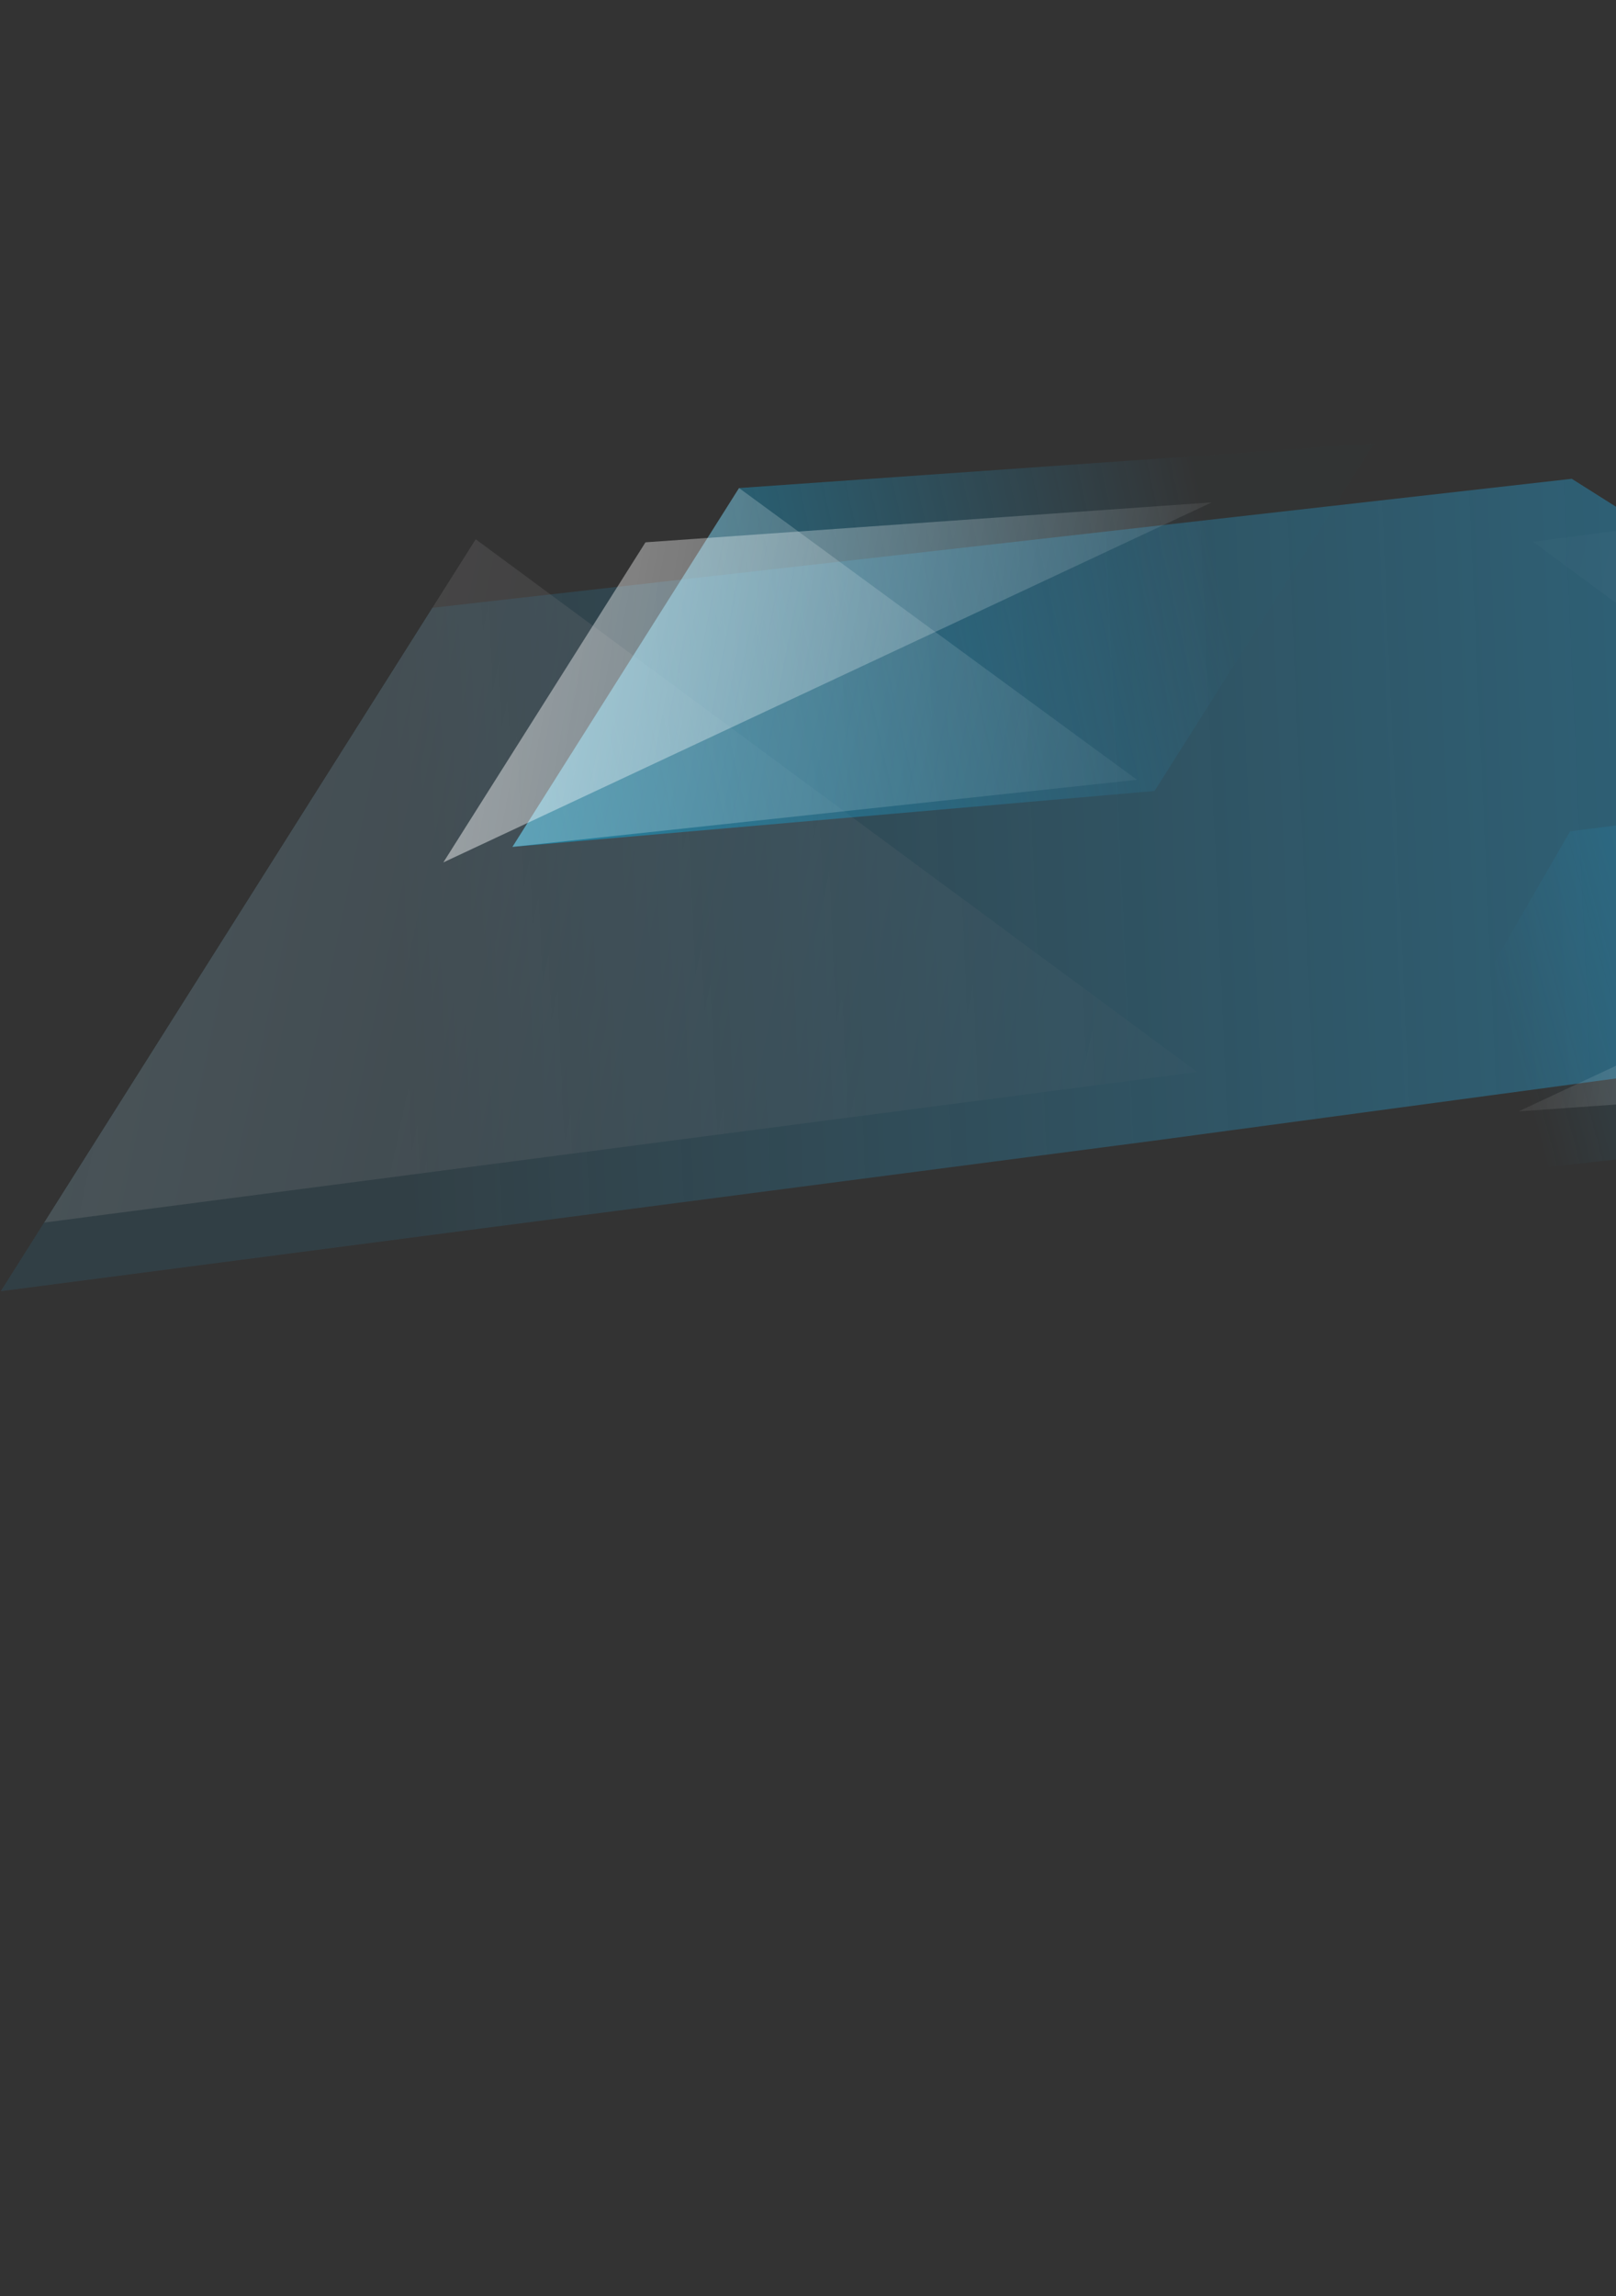<svg width="478" height="679" viewBox="0 0 478 679" fill="none" xmlns="http://www.w3.org/2000/svg">
    <rect x="0" y="0" width="478" height="679" fill="#333333" stroke="none"/>
    <g clip-path="url(#clip0_945_32587)">
        <g opacity="0.4">
            <path d="M0.188 381.829L341.33 337.313L730.242 284.941L464.968 141.578L127.845 179.731L0.188 381.829Z" fill="url(#paint0_linear_945_32587)"/>
            <g opacity="0.3">
                <path style="mix-blend-mode:screen" d="M354.153 317.012L140.668 159.429L13.011 361.528L354.153 317.012Z" fill="url(#paint1_linear_945_32587)"/>
            </g>
        </g>
        <g opacity="0.4">
            <g opacity="0.3">
                <path style="mix-blend-mode:screen" d="M453.455 160.194L666.939 317.775L794.595 115.677L453.455 160.194Z" fill="url(#paint2_linear_945_32587)"/>
            </g>
        </g>
        <path d="M151.575 250.431L341.514 233.901L406.426 131.136L218.597 144.325L151.575 250.431Z" fill="url(#paint3_linear_945_32587)"/>
        <g opacity="0.5">
            <path style="mix-blend-mode:screen" d="M131.14 255.022L358.413 148.559L190.928 160.37L131.14 255.022Z" fill="url(#paint4_linear_945_32587)"/>
        </g>
        <g opacity="0.3">
            <path style="mix-blend-mode:screen" d="M336.302 230.596L218.605 144.317L151.578 250.431L336.302 230.596Z" fill="url(#paint5_linear_945_32587)"/>
        </g>
        <path d="M653.568 221.76L464.426 245.824L403.641 351.084L590.806 330.44L653.568 221.76Z" fill="url(#paint6_linear_945_32587)"/>
        <g opacity="0.5">
            <path style="mix-blend-mode:screen" d="M676.467 222.182L449.195 328.646L616.679 316.835L676.467 222.182Z" fill="url(#paint7_linear_945_32587)"/>
        </g>
    </g>
    <defs>
        <linearGradient id="paint0_linear_945_32587" x1="517.88" y1="247.058" x2="116.924" y2="265.237" gradientUnits="userSpaceOnUse">
            <stop stop-color="#27A9E1"/>
            <stop offset="1" stop-color="#27A9E1" stop-opacity="0.27"/>
        </linearGradient>
        <linearGradient id="paint1_linear_945_32587" x1="408.917" y1="309.872" x2="4.908" y2="224.172" gradientUnits="userSpaceOnUse">
            <stop stop-color="#FBE8FF" stop-opacity="0"/>
            <stop offset="1" stop-color="white"/>
        </linearGradient>
        <linearGradient id="paint2_linear_945_32587" x1="398.69" y1="167.332" x2="802.699" y2="253.033" gradientUnits="userSpaceOnUse">
            <stop stop-color="#FBE8FF" stop-opacity="0"/>
            <stop offset="1" stop-color="white"/>
        </linearGradient>
        <linearGradient id="paint3_linear_945_32587" x1="366.225" y1="194.78" x2="32.219" y2="270.306" gradientUnits="userSpaceOnUse">
            <stop stop-color="#27A9E1" stop-opacity="0.01"/>
            <stop offset="1" stop-color="#0891B2"/>
        </linearGradient>
        <linearGradient id="paint4_linear_945_32587" x1="378.104" y1="226.041" x2="122.532" y2="179.423" gradientUnits="userSpaceOnUse">
            <stop stop-color="white" stop-opacity="0"/>
            <stop offset="1" stop-color="white"/>
        </linearGradient>
        <linearGradient id="paint5_linear_945_32587" x1="366.317" y1="227.645" x2="145.151" y2="184.092" gradientUnits="userSpaceOnUse">
            <stop stop-color="#F0FDFF" stop-opacity="0.04"/>
            <stop offset="1" stop-color="white"/>
        </linearGradient>
        <linearGradient id="paint6_linear_945_32587" x1="441.287" y1="285.895" x2="772.044" y2="197.158" gradientUnits="userSpaceOnUse">
            <stop stop-color="#27A9E1" stop-opacity="0"/>
            <stop offset="1" stop-color="#0891B2"/>
        </linearGradient>
        <linearGradient id="paint7_linear_945_32587" x1="429.503" y1="251.164" x2="685.076" y2="297.782" gradientUnits="userSpaceOnUse">
            <stop stop-color="white" stop-opacity="0"/>
            <stop offset="1" stop-color="white"/>
        </linearGradient>
        <clipPath id="clip0_945_32587">
            <rect width="554.663" height="451.381" fill="white" transform="translate(241.219 0.245) rotate(32.279)"/>
        </clipPath>
    </defs>
</svg>
